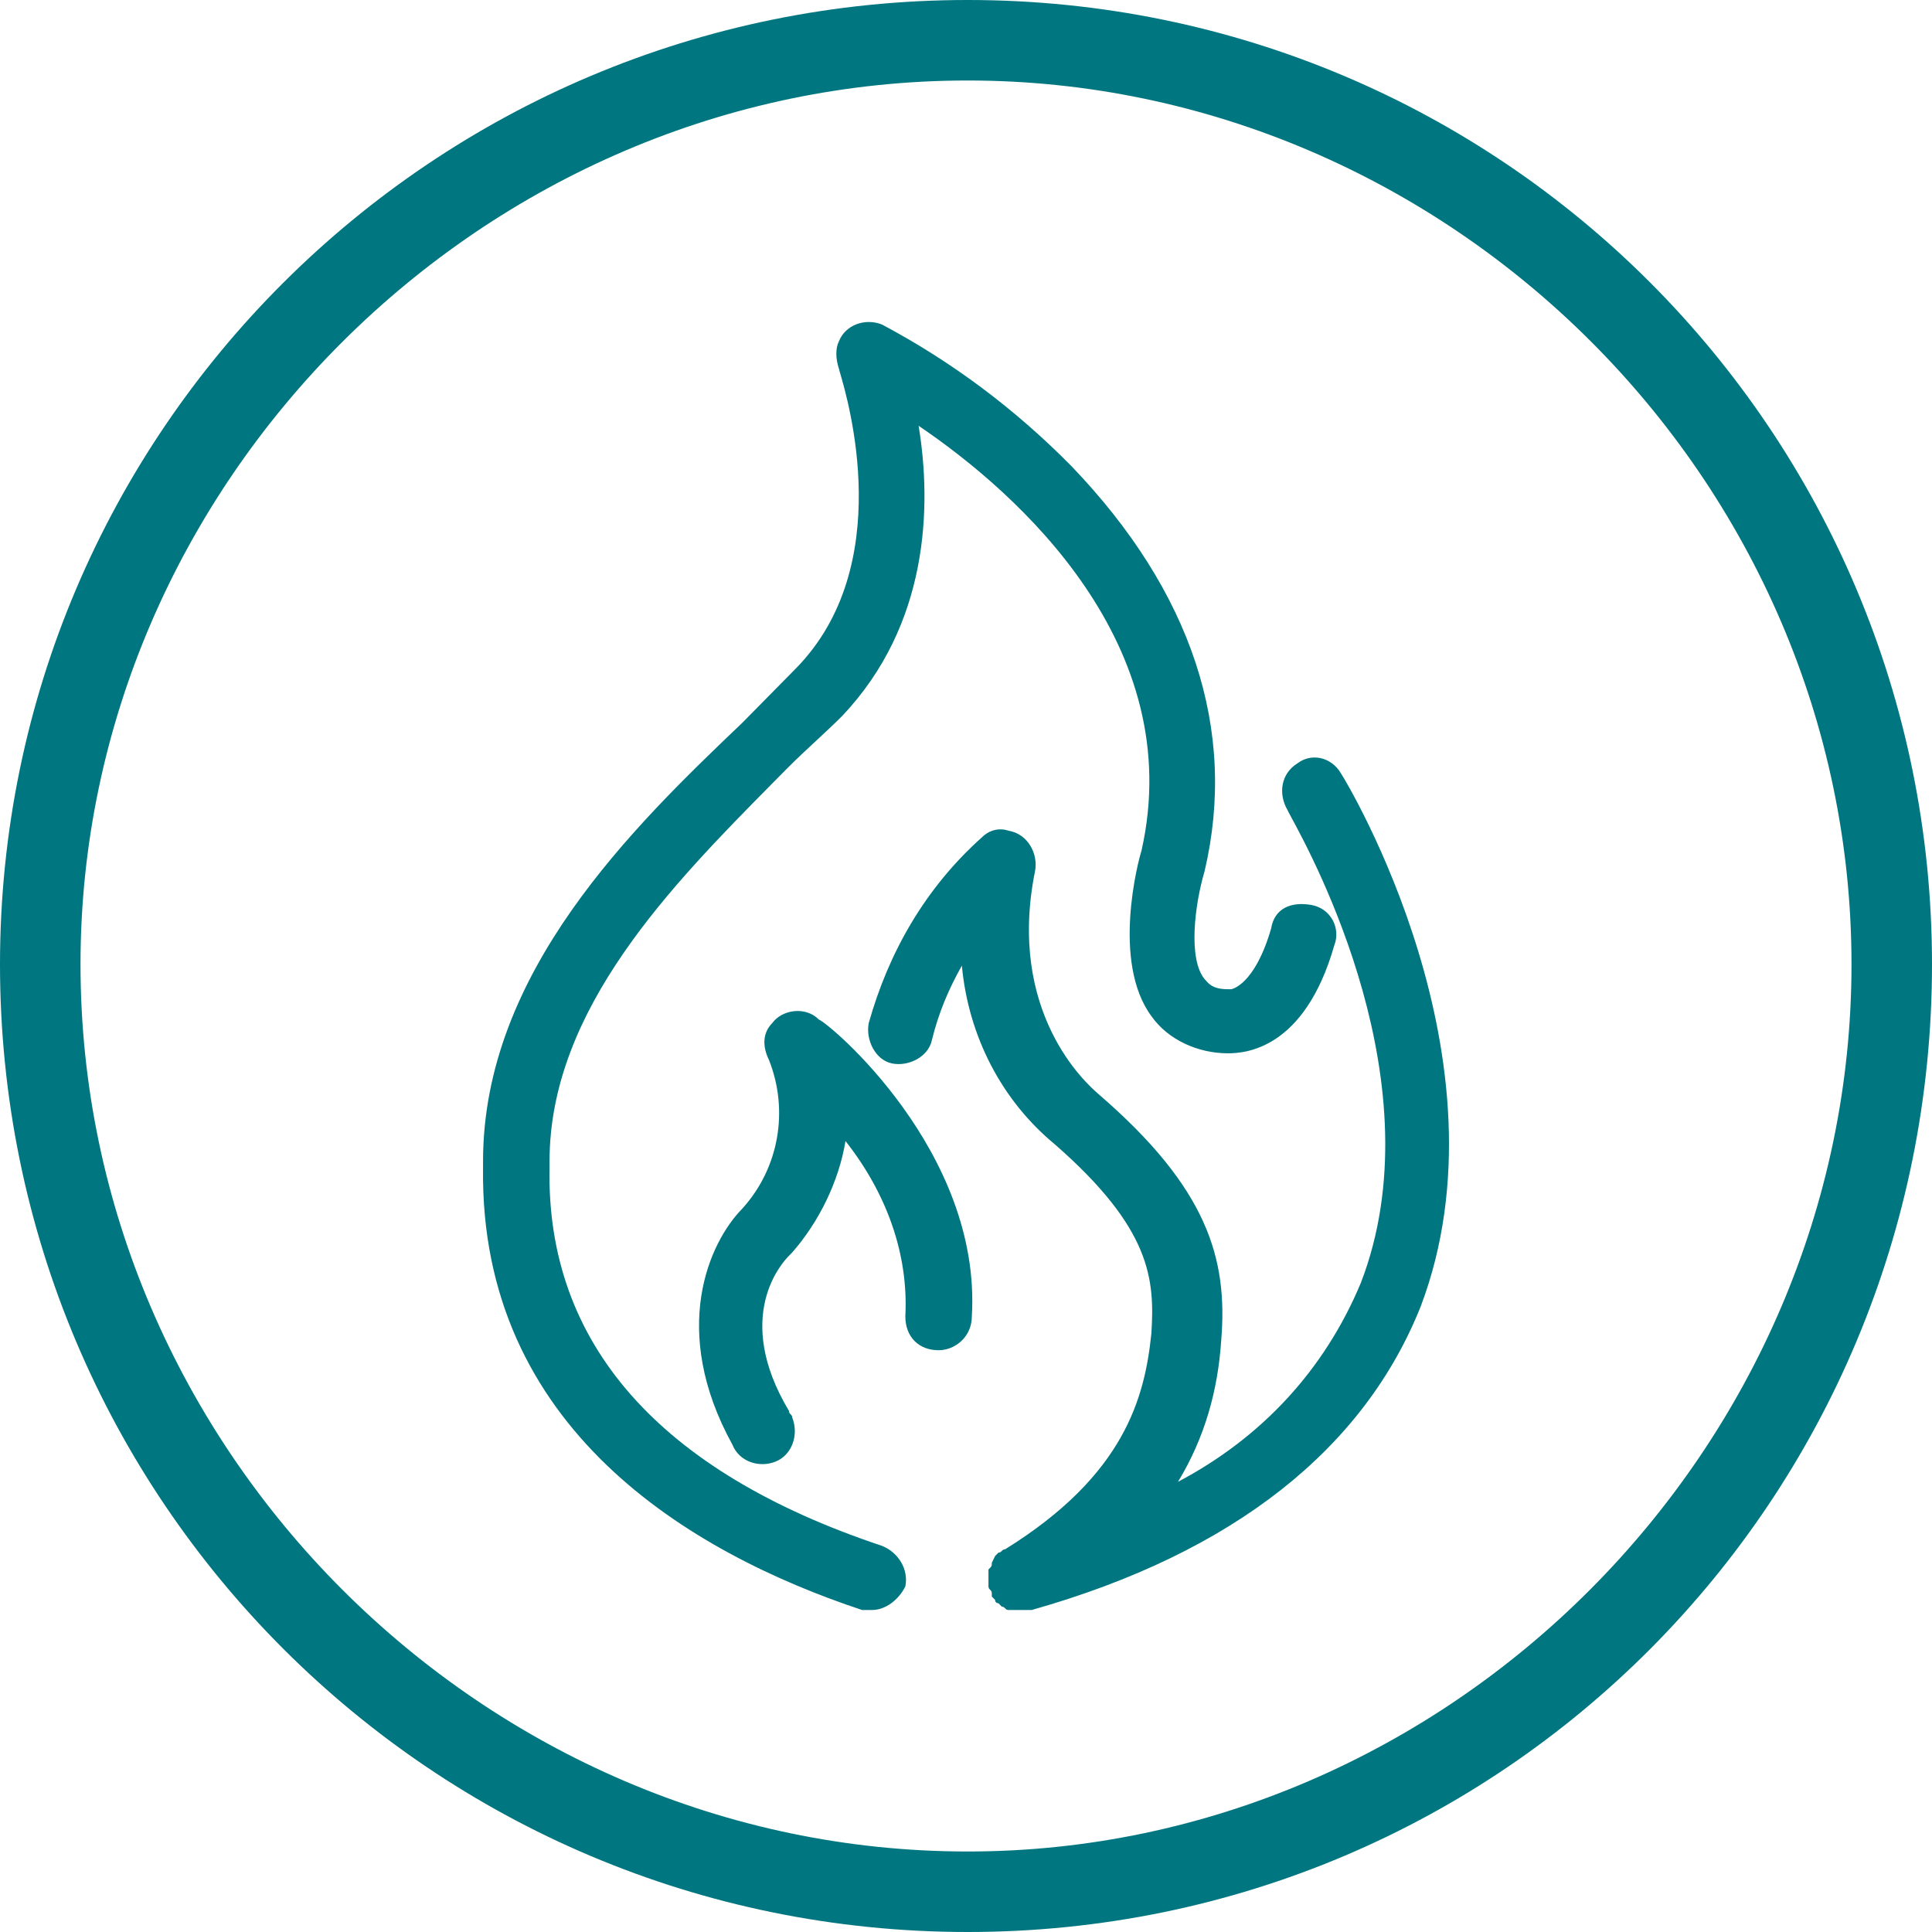<svg width="48" height="48" viewBox="0 0 48 48" fill="none" xmlns="http://www.w3.org/2000/svg">
<g clip-path="url(#clip0_8112_2302)">
<g clip-path="url(#clip1_8112_2302)">
<path fill-rule="evenodd" clip-rule="evenodd" d="M0 23.958C0 10.751 10.751 0 24.042 0C37.333 0 48 10.751 48 23.958C48 37.249 37.333 48 24.042 48C10.751 48 0 37.249 0 23.958ZM2 23.958C2 36 12 46 24.042 46C36 46 46 36 46 23.958C46 11.915 36 2 24.042 2C12 2 2 12 2 23.958ZM13.653 29.02C13.571 33.378 16.38 36.563 21.915 38.407C22.328 38.575 22.576 38.994 22.493 39.413C22.328 39.749 21.997 40 21.667 40H21.419C17.123 38.575 11.918 35.474 12.001 29.02V28.852C12.001 24.158 15.719 20.554 18.445 17.955L19.767 16.614C22.283 14.061 21.069 9.937 20.867 9.251C20.851 9.194 20.841 9.16 20.841 9.154C20.758 8.902 20.758 8.651 20.841 8.483C21.006 8.064 21.502 7.897 21.915 8.064C23.65 8.986 25.219 10.16 26.624 11.585C29.598 14.686 30.754 18.123 29.928 21.643C29.68 22.482 29.515 23.823 29.928 24.326C29.934 24.331 29.939 24.337 29.945 24.344C29.951 24.35 29.956 24.356 29.962 24.363C30.039 24.451 30.148 24.577 30.507 24.577H30.589C30.589 24.577 31.168 24.493 31.581 23.068C31.663 22.565 32.076 22.398 32.572 22.482C33.068 22.565 33.316 23.068 33.15 23.487C32.407 26.086 30.92 26.169 30.507 26.169C29.763 26.169 29.02 25.834 28.607 25.247C27.615 23.906 28.276 21.392 28.359 21.14C29.515 16.027 25.302 12.255 22.823 10.579C23.154 12.591 23.071 15.524 20.923 17.788C20.726 17.987 20.51 18.187 20.285 18.396L20.285 18.397L20.285 18.397L20.285 18.397L20.284 18.397C20.037 18.626 19.778 18.866 19.519 19.129C19.419 19.23 19.319 19.331 19.217 19.434C16.706 21.976 13.653 25.065 13.653 28.852V29.02ZM31.993 20.135C31.746 19.716 31.828 19.213 32.241 18.961C32.572 18.71 33.067 18.794 33.315 19.213C33.48 19.464 37.611 26.337 35.298 32.456C33.894 35.977 30.672 38.575 25.632 40H25.384H25.136H25.054C25.012 40 24.992 39.979 24.971 39.958C24.951 39.938 24.93 39.916 24.889 39.916L24.806 39.833C24.806 39.833 24.723 39.833 24.723 39.749L24.641 39.665V39.581C24.641 39.539 24.62 39.518 24.599 39.497C24.579 39.477 24.558 39.456 24.558 39.414V39.33V39.162V38.995L24.558 38.994C24.641 38.911 24.641 38.911 24.641 38.827L24.723 38.659L24.806 38.575C24.847 38.575 24.868 38.554 24.889 38.533C24.909 38.513 24.93 38.492 24.971 38.492C27.945 36.648 28.441 34.72 28.606 33.127C28.689 31.786 28.606 30.529 26.21 28.433C24.889 27.343 24.062 25.751 23.897 23.991C23.567 24.577 23.319 25.164 23.154 25.835C23.071 26.254 22.575 26.505 22.162 26.421C21.749 26.337 21.501 25.835 21.584 25.416C22.08 23.655 22.988 22.063 24.393 20.805C24.558 20.638 24.806 20.554 25.054 20.638C25.549 20.721 25.797 21.224 25.715 21.644C25.006 25.158 26.998 26.922 27.259 27.153L27.259 27.153C27.267 27.16 27.274 27.166 27.279 27.17C27.281 27.172 27.283 27.174 27.284 27.176C30.011 29.523 30.506 31.283 30.341 33.295C30.259 34.552 29.928 35.725 29.267 36.815C31.332 35.725 32.902 34.049 33.811 31.87C35.696 26.973 32.626 21.308 32.075 20.294L32.075 20.293C32.023 20.197 31.993 20.142 31.993 20.135ZM20.345 25.331C20.015 24.996 19.436 25.08 19.189 25.415C18.941 25.666 18.941 26.002 19.106 26.337C19.602 27.594 19.354 29.019 18.445 30.025C17.619 30.863 16.627 33.043 18.197 35.893C18.362 36.312 18.858 36.479 19.271 36.312C19.684 36.144 19.849 35.641 19.684 35.222C19.684 35.18 19.663 35.159 19.643 35.138C19.622 35.117 19.602 35.096 19.602 35.054C18.197 32.707 19.436 31.366 19.602 31.199L19.684 31.115C20.345 30.36 20.841 29.355 21.006 28.349C21.997 29.606 22.576 31.115 22.493 32.707C22.493 33.21 22.823 33.546 23.319 33.546C23.732 33.546 24.145 33.21 24.145 32.707C24.393 28.6 20.593 25.415 20.345 25.331Z" fill="#007680"/>
</g>
</g>
<defs>
<clipPath id="clip0_8112_2302">
<rect width="48" height="48" fill="white"/>
</clipPath>
<clipPath id="clip1_8112_2302">
<rect width="48" height="48" fill="white"/>
</clipPath>
</defs>
</svg>
